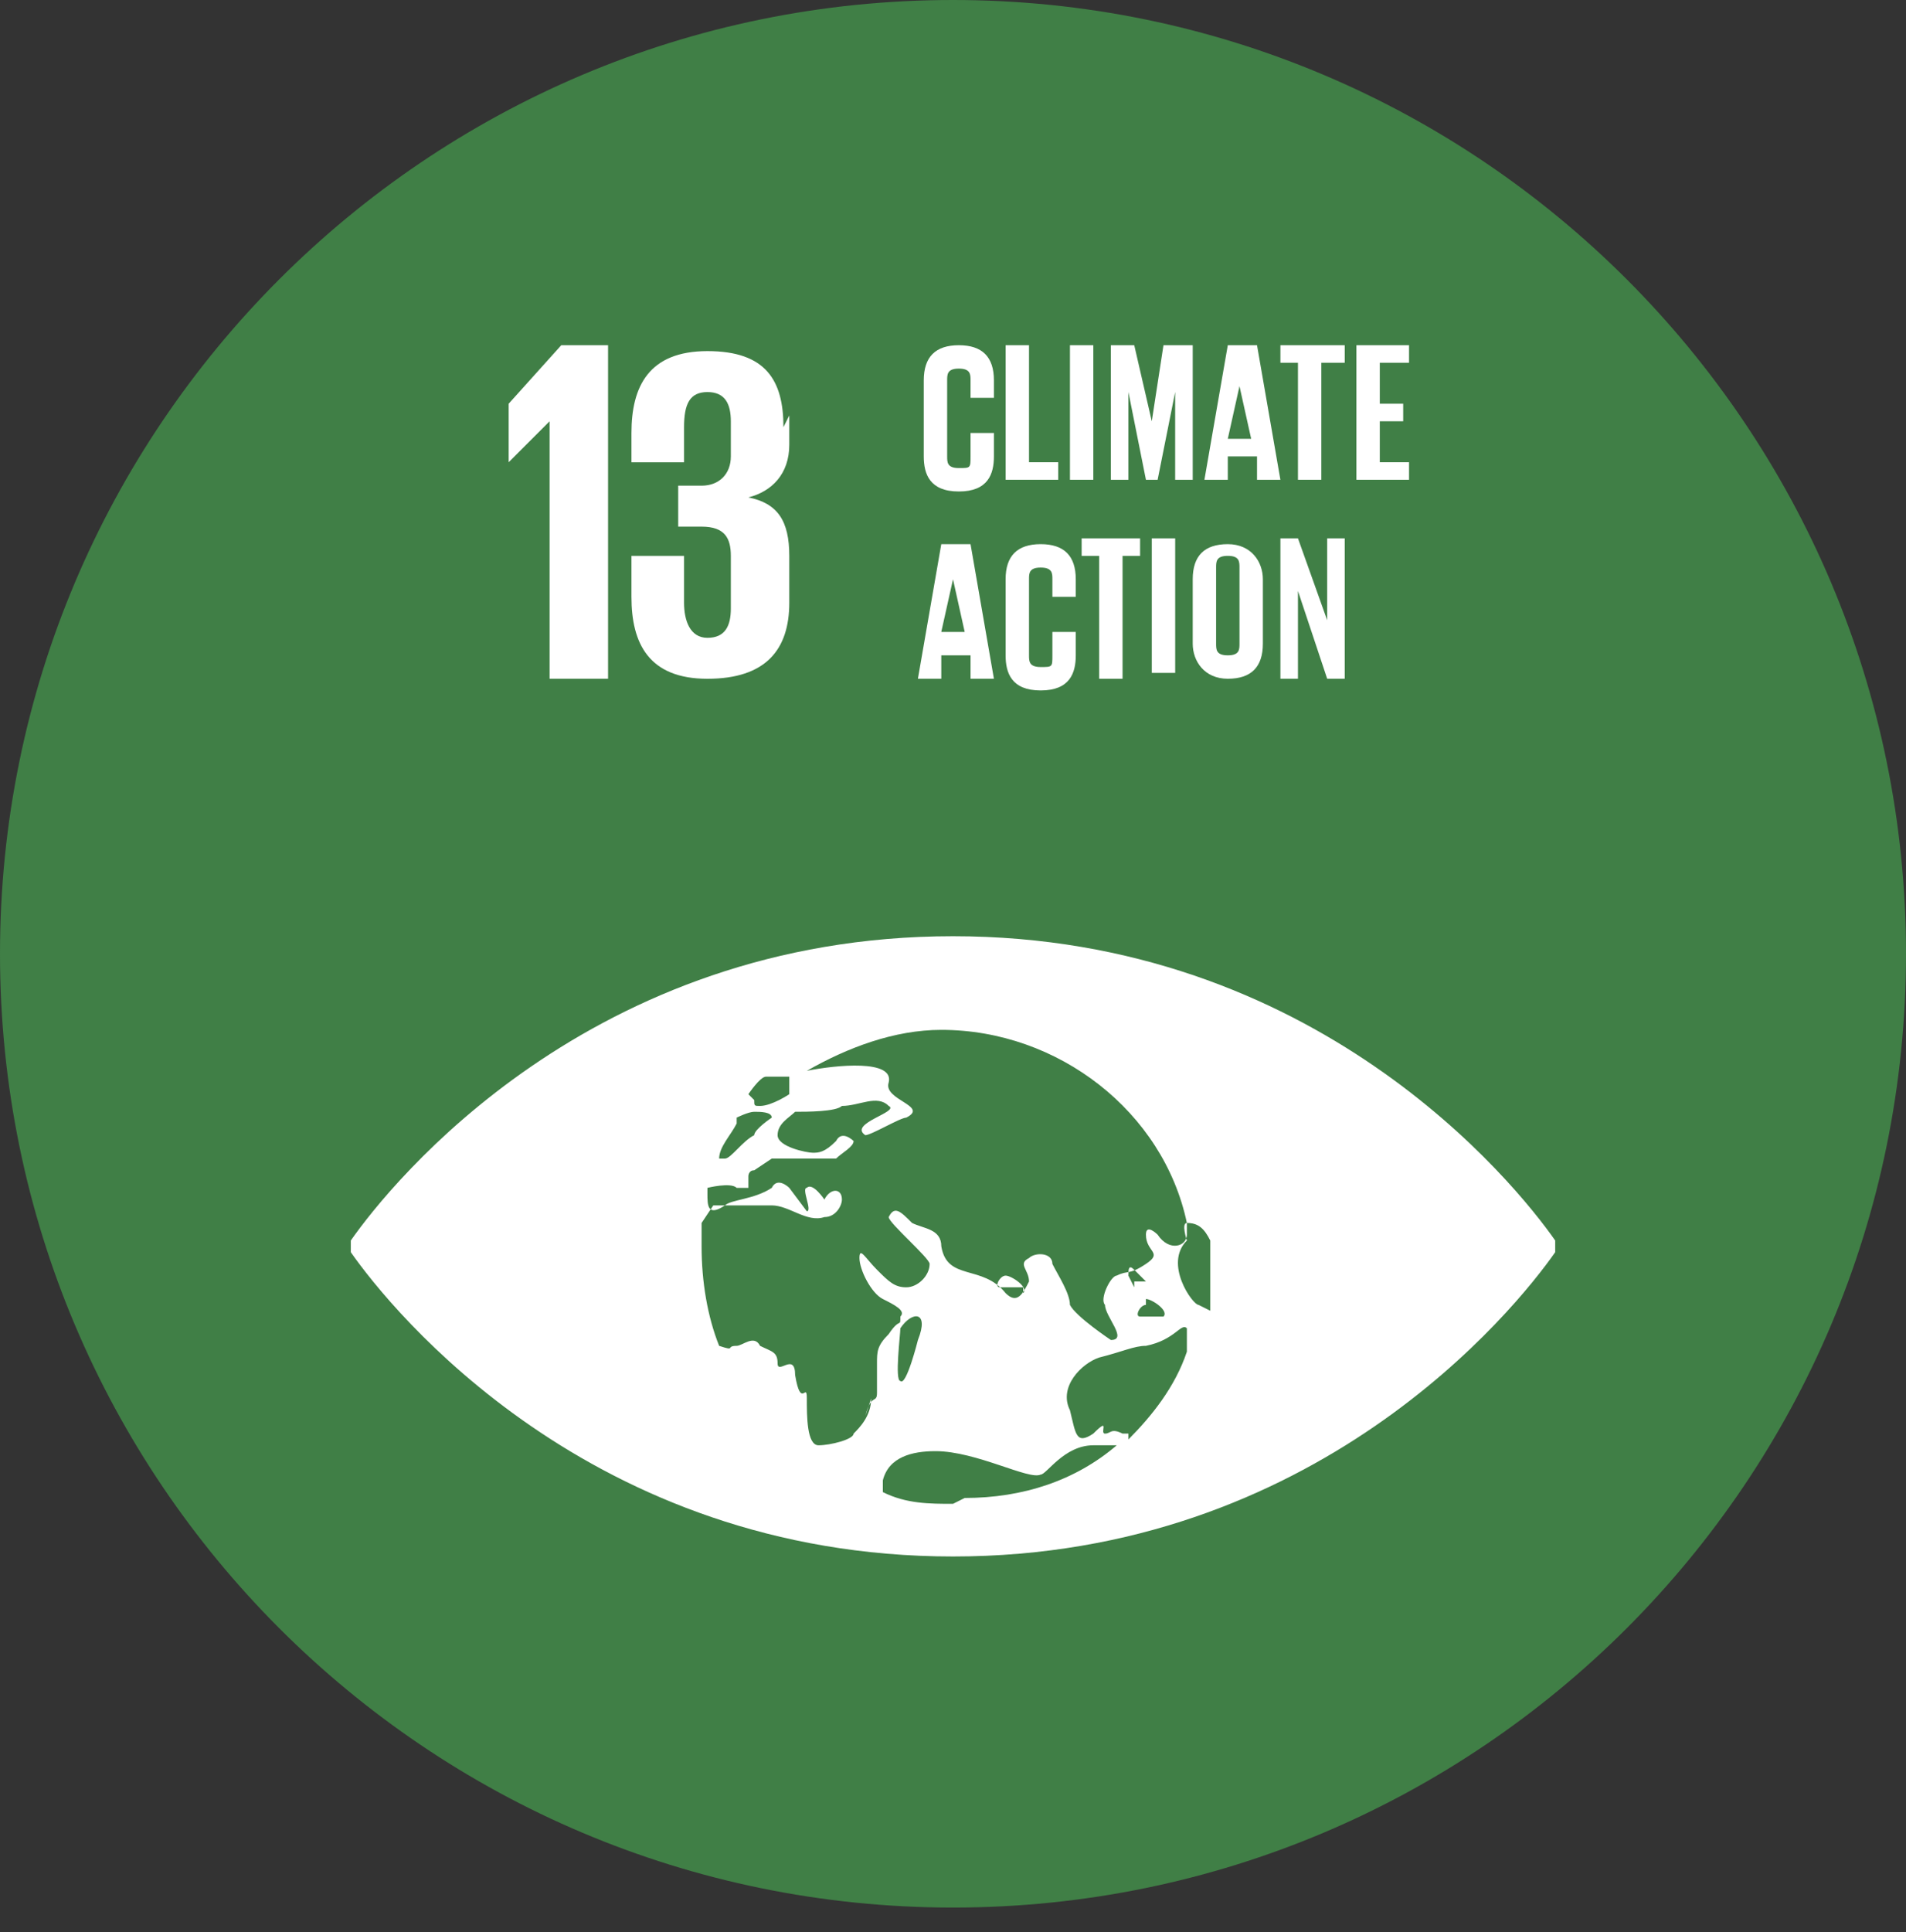 <svg width="75" height="76" viewBox="0 0 75 76" fill="none" xmlns="http://www.w3.org/2000/svg">
<rect x="0" y="0" width="75" height="76" fill="#333333" stroke="none"/>
<path d="M37.5 75.029C16.794 75.029 0 58.228 0 37.514C0 16.801 16.794 0 37.5 0C58.206 0 75 16.801 75 37.514C75 58.228 58.206 75.029 37.5 75.029Z" fill="#407F46"/>
<path d="M47.163 51.324C46.933 51.324 45.782 49.713 46.703 48.792C46.703 48.792 46.472 48.102 46.703 48.102C47.163 48.102 47.393 48.332 47.623 48.792C47.623 48.792 47.623 49.252 47.623 49.482C47.623 50.173 47.623 50.863 47.623 51.554M44.402 56.387C44.402 56.387 44.402 56.387 44.172 56.387C43.712 56.157 43.712 56.387 43.482 56.387C43.252 56.387 43.712 55.696 43.021 56.387C42.331 56.847 42.331 56.387 42.101 55.466C41.641 54.546 42.561 53.625 43.252 53.395C44.172 53.165 44.632 52.935 45.092 52.935C46.242 52.705 46.472 52.014 46.703 52.244C46.703 52.244 46.703 52.244 46.703 52.474C46.703 52.474 46.703 52.935 46.703 53.165C46.242 54.546 45.322 55.697 44.402 56.617M37.5 59.149C36.58 59.149 35.66 59.149 34.739 58.688C34.739 58.688 34.739 58.458 34.739 58.228C34.969 57.307 35.89 57.077 36.81 57.077C38.42 57.077 40.491 58.228 40.951 57.998C41.181 57.998 41.871 56.847 43.021 56.847C43.712 56.847 43.712 56.847 43.942 56.847C42.331 58.228 40.261 58.919 37.96 58.919M36.12 52.705C36.12 52.705 35.66 54.546 35.429 54.316C35.199 54.316 35.429 52.474 35.429 52.244C35.889 51.554 36.58 51.554 36.12 52.705ZM40.261 50.633C40.261 50.633 39.571 50.633 39.34 50.633C39.11 50.633 39.34 50.173 39.571 50.173C39.8 50.173 40.491 50.633 40.261 50.863M44.632 50.633C44.632 50.633 44.632 50.633 44.402 50.173C44.402 49.943 44.402 49.713 44.632 49.943L45.092 50.403H44.632M45.092 51.093C45.322 51.093 46.012 51.554 45.782 51.784C45.782 51.784 45.092 51.784 44.862 51.784C44.632 51.784 44.862 51.324 45.092 51.324M34.279 55.006C34.279 55.697 33.819 56.157 33.589 56.387C33.589 56.617 32.669 56.847 32.209 56.847C31.748 56.847 31.748 55.697 31.748 55.006C31.748 54.316 31.518 55.466 31.288 54.085C31.288 53.165 30.598 54.085 30.598 53.625C30.598 53.165 30.368 53.165 29.908 52.935C29.678 52.474 29.218 52.935 28.988 52.935C28.528 52.935 28.988 53.165 28.298 52.935C27.837 51.784 27.607 50.403 27.607 49.022C27.607 47.641 27.607 48.332 27.607 48.102C28.067 47.411 28.067 47.411 28.067 47.411H28.758C28.758 47.411 29.678 47.411 30.368 47.411C31.058 47.411 31.748 48.102 32.439 47.871C32.899 47.871 33.129 47.411 33.129 47.181C33.129 46.721 32.669 46.721 32.439 47.181C32.439 47.181 31.979 46.49 31.748 46.721C31.518 46.721 31.979 47.641 31.748 47.641L31.058 46.721C31.058 46.721 30.598 46.26 30.368 46.721C29.678 47.181 28.758 47.181 28.528 47.411C27.837 47.871 27.837 47.411 27.837 46.951C27.837 46.951 27.837 46.951 27.837 46.721C27.837 46.721 28.758 46.49 28.988 46.721C29.218 46.721 29.448 46.721 29.448 46.721C29.448 46.721 29.448 46.49 29.448 46.26C29.448 46.26 29.448 46.03 29.678 46.03L30.368 45.57C30.368 45.57 31.518 45.57 31.979 45.57C32.439 45.57 32.669 45.57 32.899 45.57C33.129 45.34 33.589 45.11 33.589 44.879C33.589 44.879 33.129 44.419 32.899 44.879C32.439 45.34 32.209 45.34 31.979 45.34C31.748 45.34 30.598 45.11 30.598 44.649C30.598 44.189 31.058 43.959 31.288 43.729C31.748 43.729 32.899 43.729 33.129 43.499C33.819 43.499 34.509 43.038 34.969 43.499C35.429 43.729 33.359 44.189 34.049 44.649C34.279 44.649 35.429 43.959 35.66 43.959C36.58 43.499 34.739 43.268 34.969 42.578C35.199 41.657 32.899 41.888 31.748 42.118C33.359 41.197 35.199 40.507 37.04 40.507C41.641 40.507 45.782 43.729 46.703 48.102V48.562C46.703 49.022 46.012 49.252 45.552 48.562C45.552 48.562 45.092 48.102 45.092 48.562C45.092 49.252 45.782 49.252 45.092 49.713C44.402 50.173 44.402 49.943 43.942 50.173C43.712 50.173 43.252 51.093 43.482 51.324C43.482 51.784 44.402 52.705 43.712 52.705C43.712 52.705 42.331 51.784 42.101 51.324C42.101 50.863 41.641 50.173 41.411 49.713C41.411 49.252 40.721 49.252 40.491 49.482C40.031 49.713 40.491 49.943 40.491 50.403C40.261 50.863 40.031 51.324 39.571 50.863C38.65 49.713 37.27 50.403 37.04 49.022C37.04 48.332 36.35 48.332 35.89 48.102C35.429 47.641 35.199 47.411 34.969 47.871C34.969 48.102 36.58 49.482 36.58 49.713C36.58 50.173 36.12 50.633 35.66 50.633C35.199 50.633 34.969 50.403 34.509 49.943C34.049 49.482 33.819 49.022 33.819 49.482C33.819 49.943 34.279 50.863 34.739 51.093C35.199 51.324 35.66 51.554 35.429 51.784C35.429 52.244 35.429 51.784 34.969 52.474C34.509 52.935 34.509 53.165 34.509 53.625C34.509 54.316 34.509 54.316 34.509 54.776C34.509 55.236 34.279 54.776 34.049 55.696M28.988 43.959C28.988 43.959 29.448 43.729 29.678 43.729C29.908 43.729 30.368 43.729 30.368 43.959C30.368 43.959 29.678 44.419 29.678 44.649C29.218 44.88 28.758 45.57 28.528 45.57C28.528 45.57 28.528 45.57 28.298 45.57C28.298 45.11 28.758 44.649 28.988 44.189M29.448 43.038C29.448 43.038 29.908 42.348 30.138 42.348C30.138 42.348 30.368 42.348 30.598 42.348H31.058C31.058 42.348 31.058 42.808 31.058 43.038C31.058 43.038 30.368 43.499 29.908 43.499C29.678 43.499 29.678 43.499 29.678 43.268M61.196 48.792C59.586 46.49 51.764 36.824 37.5 36.824C23.236 36.824 15.414 46.49 13.804 48.792C13.804 48.792 13.804 48.792 13.804 49.022C13.804 49.022 13.804 49.022 13.804 49.252C15.414 51.554 23.236 61.22 37.5 61.22C51.764 61.22 59.586 51.554 61.196 49.252C61.196 49.252 61.196 49.252 61.196 49.022C61.196 49.022 61.196 49.022 61.196 48.792Z" fill="white"/>
<path d="M23.927 13.578V26.696H21.626V16.57L20.016 18.181V15.879L22.086 13.578H23.927Z" fill="white"/>
<path d="M31.058 16.341V17.492C31.058 18.643 30.368 19.333 29.448 19.564C30.598 19.794 31.058 20.484 31.058 21.865V23.706C31.058 25.547 30.138 26.698 27.837 26.698C25.537 26.698 24.847 25.317 24.847 23.476V21.865H26.917V23.706C26.917 24.397 27.147 25.087 27.837 25.087C28.528 25.087 28.758 24.627 28.758 23.936V21.865C28.758 21.175 28.528 20.714 27.607 20.714H26.687V19.103H27.607C28.298 19.103 28.758 18.643 28.758 17.953V16.572C28.758 15.881 28.528 15.421 27.837 15.421C27.147 15.421 26.917 15.881 26.917 16.802V18.183H24.847V17.032C24.847 15.191 25.537 13.81 27.837 13.81C30.138 13.81 30.828 14.961 30.828 16.802" fill="white"/>
<path d="M36.35 17.49V14.959C36.35 14.038 36.81 13.578 37.73 13.578C38.65 13.578 39.11 14.038 39.11 14.959V15.649H38.19V14.959C38.19 14.728 38.19 14.498 37.73 14.498C37.27 14.498 37.27 14.728 37.27 14.959V17.951C37.27 18.181 37.27 18.411 37.73 18.411C38.19 18.411 38.19 18.411 38.19 17.951V17.03H39.11V17.951C39.11 18.641 38.88 19.331 37.73 19.331C36.58 19.331 36.35 18.641 36.35 17.951" fill="white"/>
<path d="M39.57 13.578H40.491V18.181H41.641V18.871H39.57V13.578Z" fill="white"/>
<path d="M43.022 13.578H42.102V18.871H43.022V13.578Z" fill="white"/>
<path d="M46.242 15.419L45.552 18.871H45.092L44.402 15.419V18.871H43.712V13.578H44.632L45.322 16.57L45.782 13.578H46.933V18.871H46.242V15.419Z" fill="white"/>
<path d="M48.543 17.26H49.233L48.773 15.189L48.313 17.26H48.543ZM47.393 18.871L48.313 13.578H49.463L50.383 18.871H49.463V17.951H48.313V18.871H47.393Z" fill="white"/>
<path d="M50.384 13.578H52.914V14.268H51.994V18.871H51.074V14.268H50.384V13.578Z" fill="white"/>
<path d="M53.374 13.578H55.445V14.268H54.294V15.879H55.215V16.57H54.294V18.181H55.445V18.871H53.374V13.578Z" fill="white"/>
<path d="M37.269 24.855H37.96L37.5 22.784L37.039 24.855H37.269ZM36.119 26.697L37.039 21.403H38.19L39.11 26.697H38.19V25.776H37.039V26.697H36.119Z" fill="white"/>
<path d="M39.57 25.316V22.784C39.57 21.863 40.031 21.403 40.951 21.403C41.871 21.403 42.331 21.863 42.331 22.784V23.474H41.411V22.784C41.411 22.554 41.411 22.324 40.951 22.324C40.491 22.324 40.491 22.554 40.491 22.784V25.776C40.491 26.006 40.491 26.236 40.951 26.236C41.411 26.236 41.411 26.236 41.411 25.776V24.855H42.331V25.776C42.331 26.466 42.101 27.157 40.951 27.157C39.8 27.157 39.57 26.466 39.57 25.776" fill="white"/>
<path d="M42.562 21.174H44.862V21.864H44.172V26.697H43.252V21.864H42.562V21.174Z" fill="white"/>
<path d="M46.243 21.174H45.322V26.467H46.243V21.174Z" fill="white"/>
<path d="M48.773 25.316V22.324C48.773 22.093 48.773 21.863 48.313 21.863C47.853 21.863 47.853 22.093 47.853 22.324V25.316C47.853 25.546 47.853 25.776 48.313 25.776C48.773 25.776 48.773 25.546 48.773 25.316ZM46.933 25.316V22.784C46.933 21.863 47.393 21.403 48.313 21.403C49.233 21.403 49.693 22.093 49.693 22.784V25.316C49.693 26.236 49.233 26.697 48.313 26.697C47.393 26.697 46.933 26.006 46.933 25.316Z" fill="white"/>
<path d="M51.074 23.245V26.697H50.384V21.174H51.074L52.224 24.396V21.174H52.914V26.697H52.224L51.074 23.245Z" fill="white"/>
</svg>
